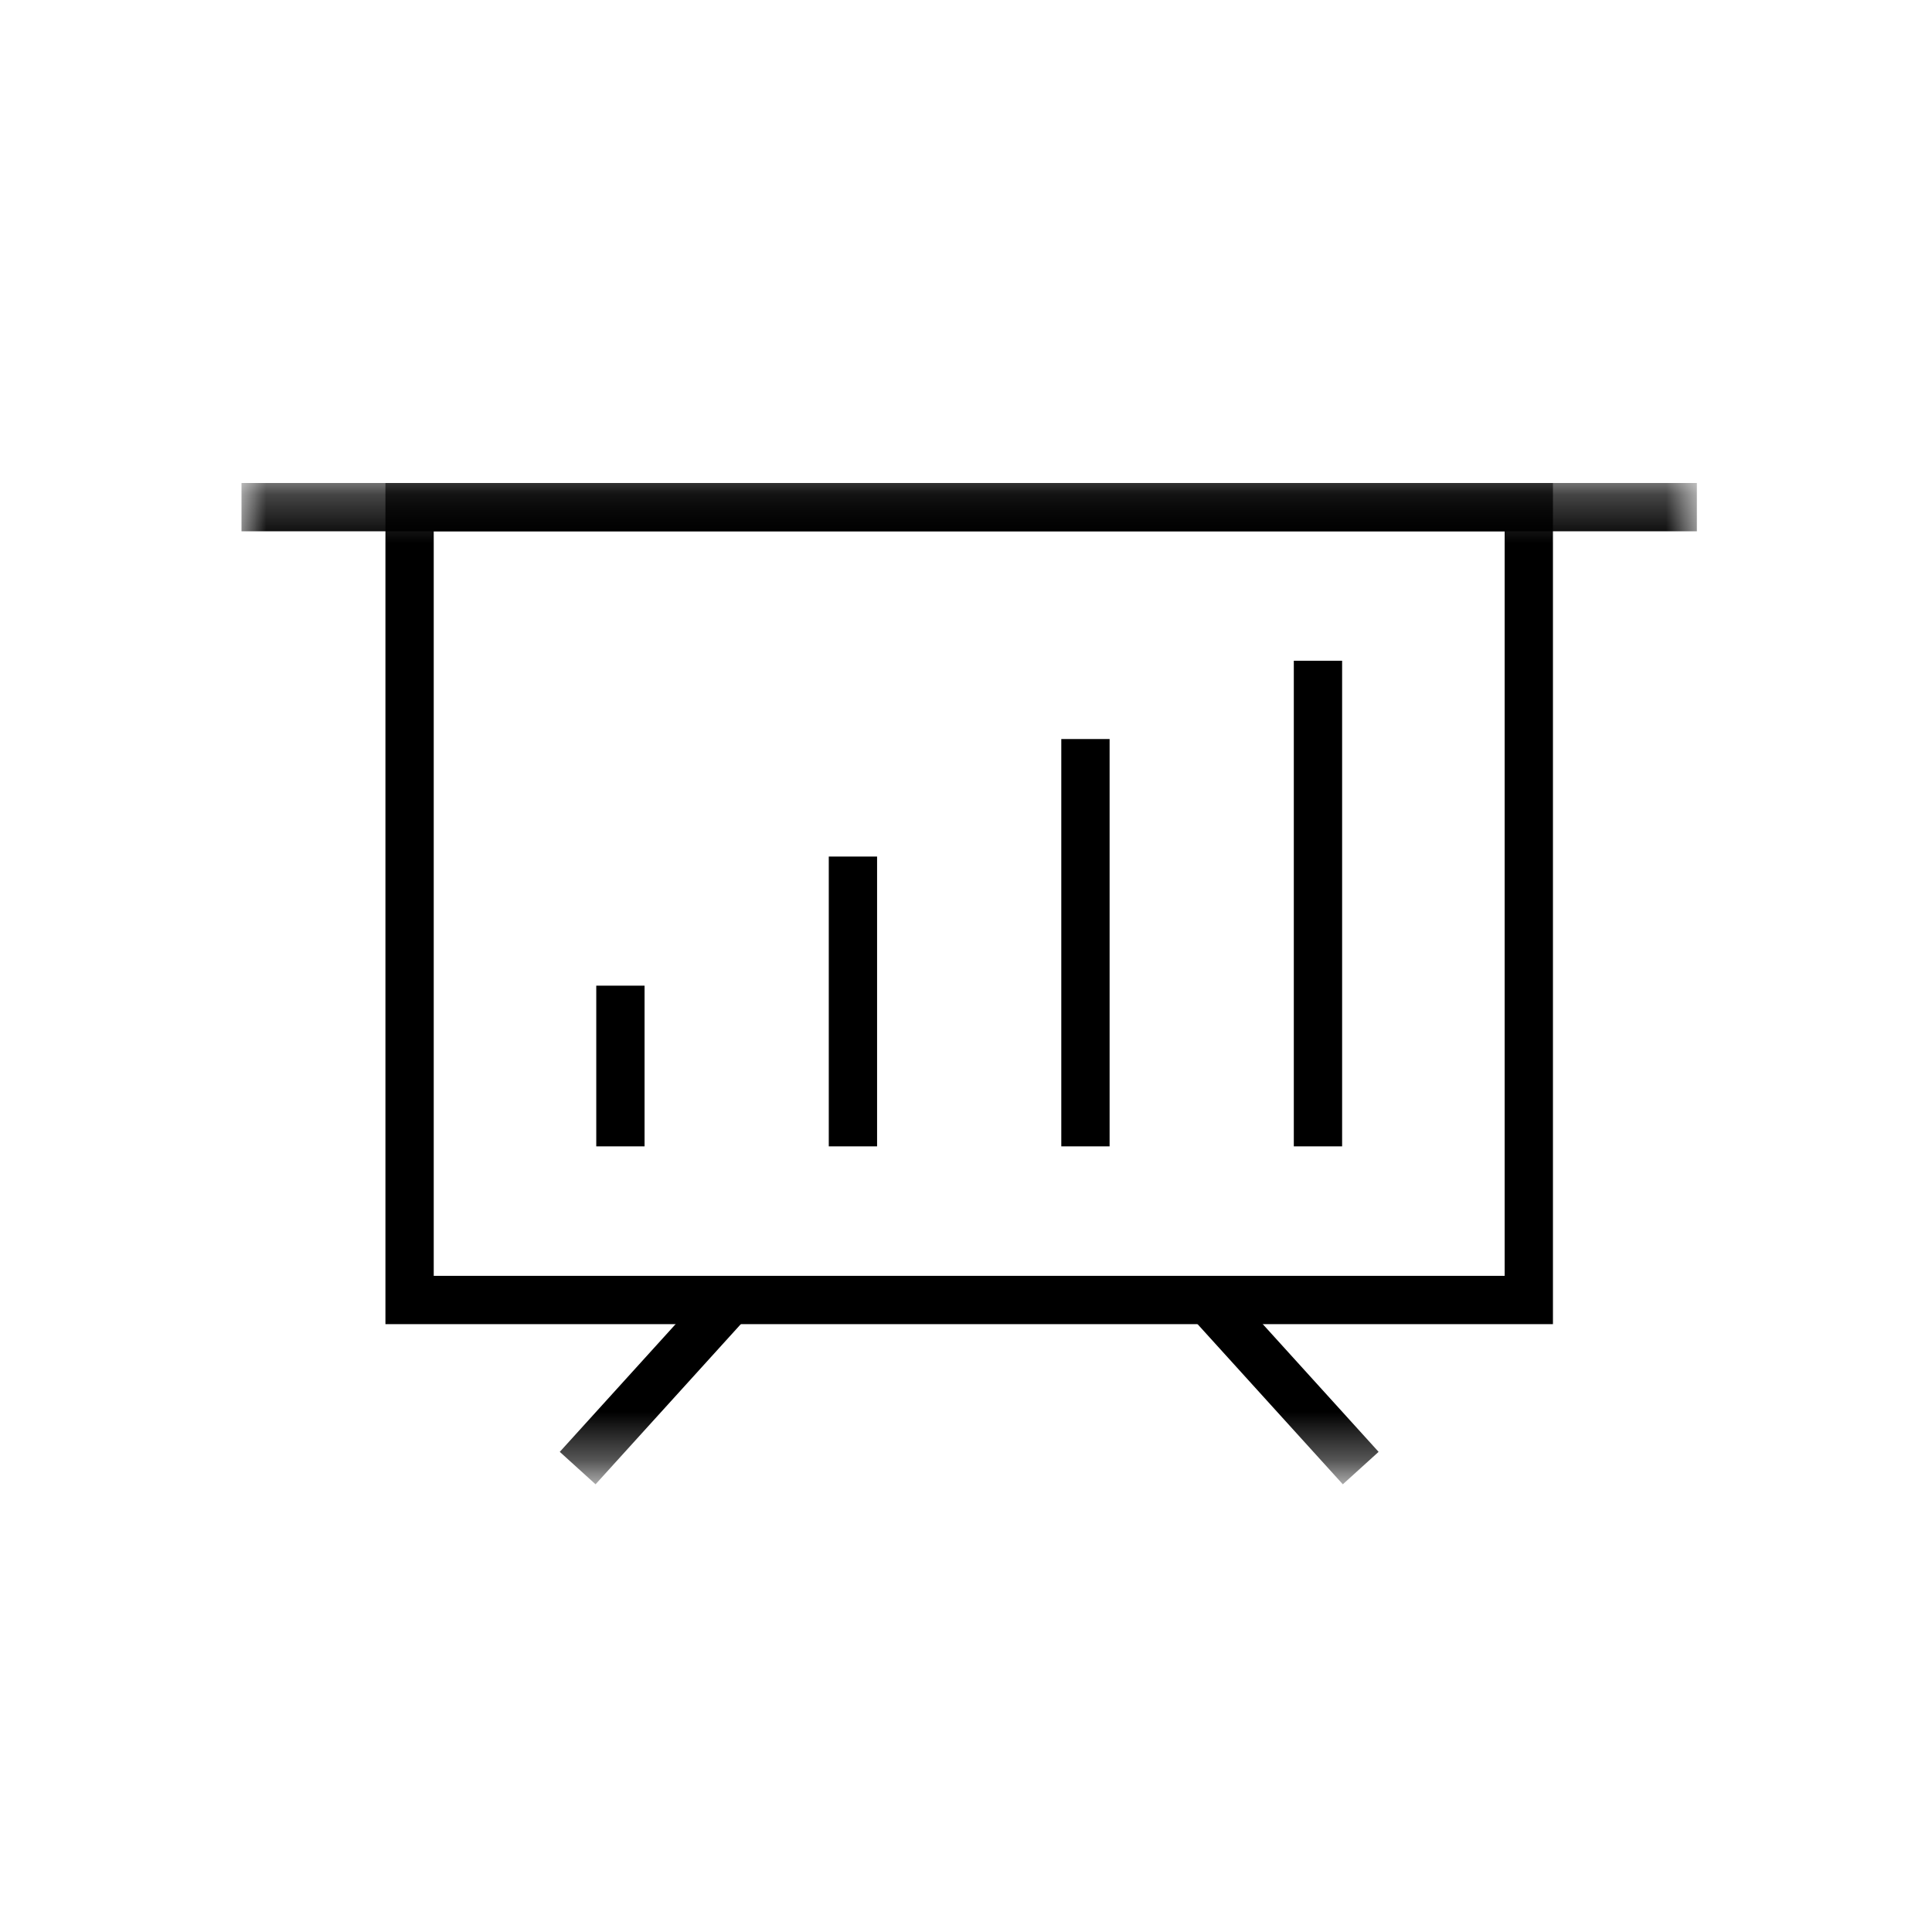 <?xml version="1.0" encoding="UTF-8"?>
<svg width="40px" height="40px" viewBox="0 0 40 40" version="1.1" xmlns="http://www.w3.org/2000/svg" xmlns:xlink="http://www.w3.org/1999/xlink">
    <!-- Generator: Sketch 52.2 (67145) - http://www.bohemiancoding.com/sketch -->
    <title>小安机器人/XAJQR_GN_znjy</title>
    <desc>Created with Sketch.</desc>
    <defs>
        <polygon id="path-1" points="0 0.268 30.132 0.268 30.132 20.663 0 20.663"></polygon>
    </defs>
    <g id="小安机器人/XAJQR_GN_znjy" stroke="none" stroke-width="1" fill="none" fill-rule="evenodd">
        <g id="分组">
            <g transform="translate(5, 9)">
                <g transform="translate(0, 0.732)">
                    <mask id="mask-2" fill="white">
                        <use xlink:href="#path-1"></use>
                    </mask>
                    <g id="Clip-2"></g>
                    <polygon id="Stroke-1" stroke="#000000" mask="url(#mask-2)" points="3.48 17.183 26.652 17.183 26.652 0.768 3.48 0.768"></polygon>
                    <path d="M0,0.768 L30.132,0.768" id="Stroke-3" stroke="#000000" mask="url(#mask-2)"></path>
                    <path d="M10.116,17.183 L6.96,20.663" id="Stroke-4" stroke="#000000" mask="url(#mask-2)"></path>
                    <path d="M20.016,17.183 L23.172,20.663" id="Stroke-5" stroke="#000000" mask="url(#mask-2)"></path>
                </g>
                <path d="M7.845,14.734 L7.845,11.407" id="Stroke-6" stroke="#000000"></path>
                <path d="M12.659,14.734 L12.659,8.734" id="Stroke-7" stroke="#000000"></path>
                <path d="M17.473,14.734 L17.473,6.301" id="Stroke-8" stroke="#000000"></path>
                <path d="M22.287,14.734 L22.287,4.68" id="Stroke-9" stroke="#000000"></path>
            </g>
        </g>
    </g>
</svg>
